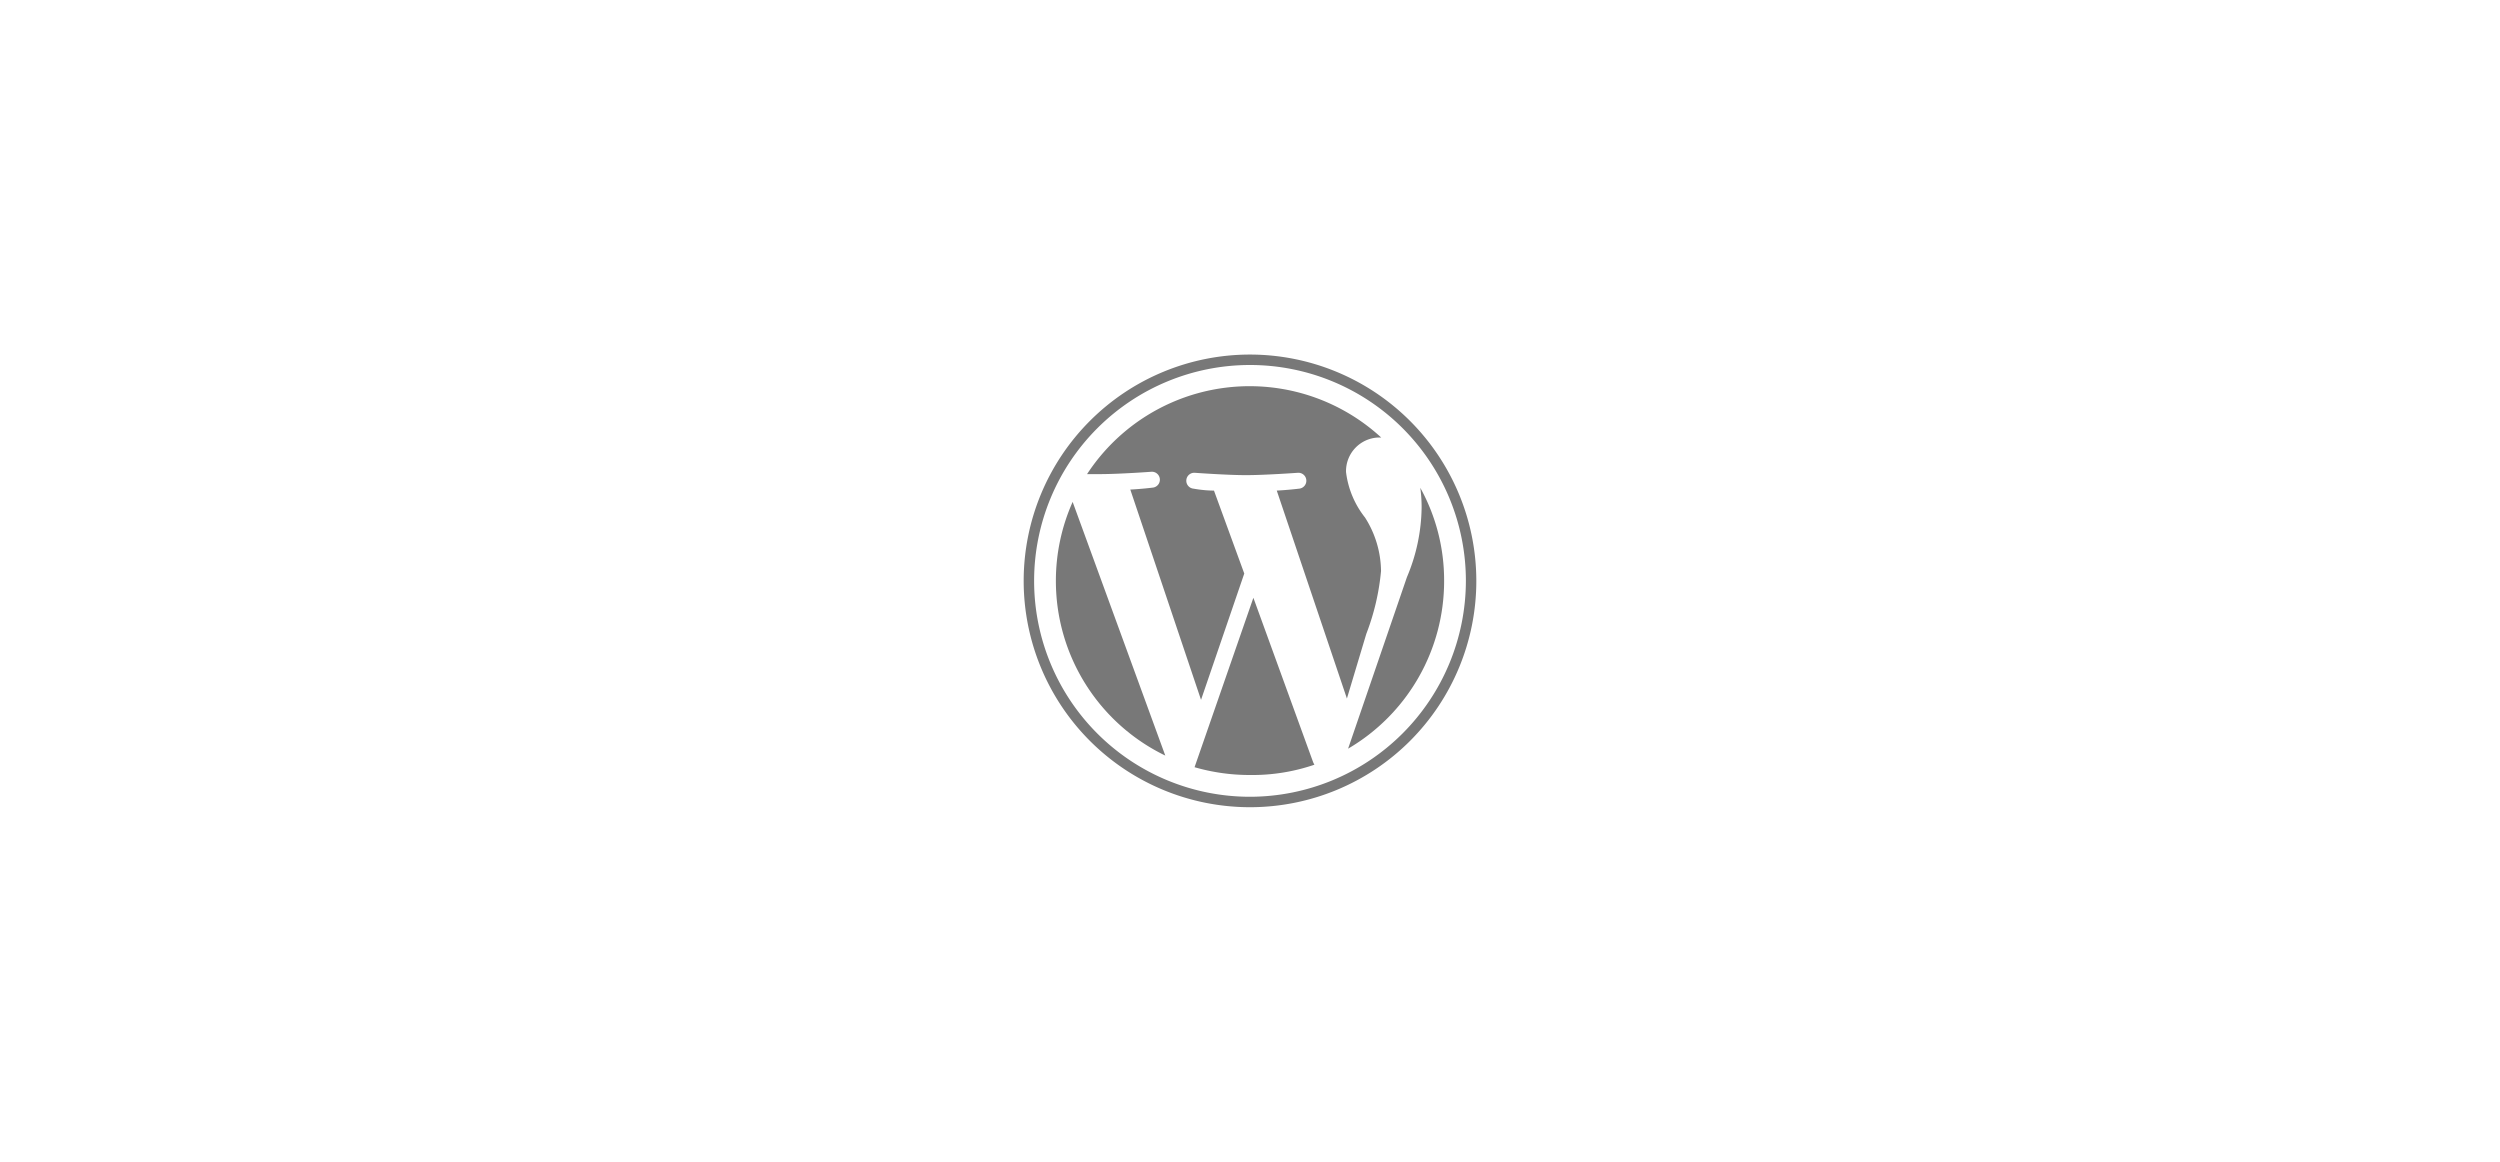 <svg id="Layer_1" data-name="Layer 1" xmlns="http://www.w3.org/2000/svg" viewBox="0 0 170 79"><defs><style>.cls-1{fill:#787878;}</style></defs><title>Wiki</title><path class="cls-1" d="M71.8,39.5a13.19,13.19,0,0,0,7.44,11.88l-6.3-17.25A13.18,13.18,0,0,0,71.8,39.5Z"/><path class="cls-1" d="M93.91,38.83a6.89,6.89,0,0,0-1.09-3.64,6.18,6.18,0,0,1-1.29-3.09,2.29,2.29,0,0,1,2.21-2.35h.18a13.21,13.21,0,0,0-20,2.49h.85c1.38,0,3.52-.16,3.52-.16a.54.54,0,0,1,.08,1.08s-.71.09-1.51.13l4.81,14.3L84.61,39l-2.06-5.64c-.71,0-1.38-.13-1.38-.13a.54.54,0,0,1,.08-1.08s2.18.16,3.48.16,3.52-.16,3.52-.16a.54.54,0,0,1,.08,1.08s-.72.09-1.51.13L91.59,47.5l1.32-4.4A15.9,15.9,0,0,0,93.91,38.83Z"/><path class="cls-1" d="M85.23,40.65l-4,11.52A13.45,13.45,0,0,0,85,52.7,13,13,0,0,0,89.38,52a1.5,1.5,0,0,1-.09-.18Z"/><path class="cls-1" d="M96.58,33.17a9.56,9.56,0,0,1,.09,1.35,12.5,12.5,0,0,1-1,4.73l-4,11.66A13.2,13.2,0,0,0,98.2,39.5,13,13,0,0,0,96.58,33.17Z"/><path class="cls-1" d="M85,24.11A15.39,15.39,0,1,0,100.39,39.5,15.4,15.4,0,0,0,85,24.11Zm0,30.07A14.68,14.68,0,1,1,99.68,39.5,14.7,14.7,0,0,1,85,54.18Z"/></svg>